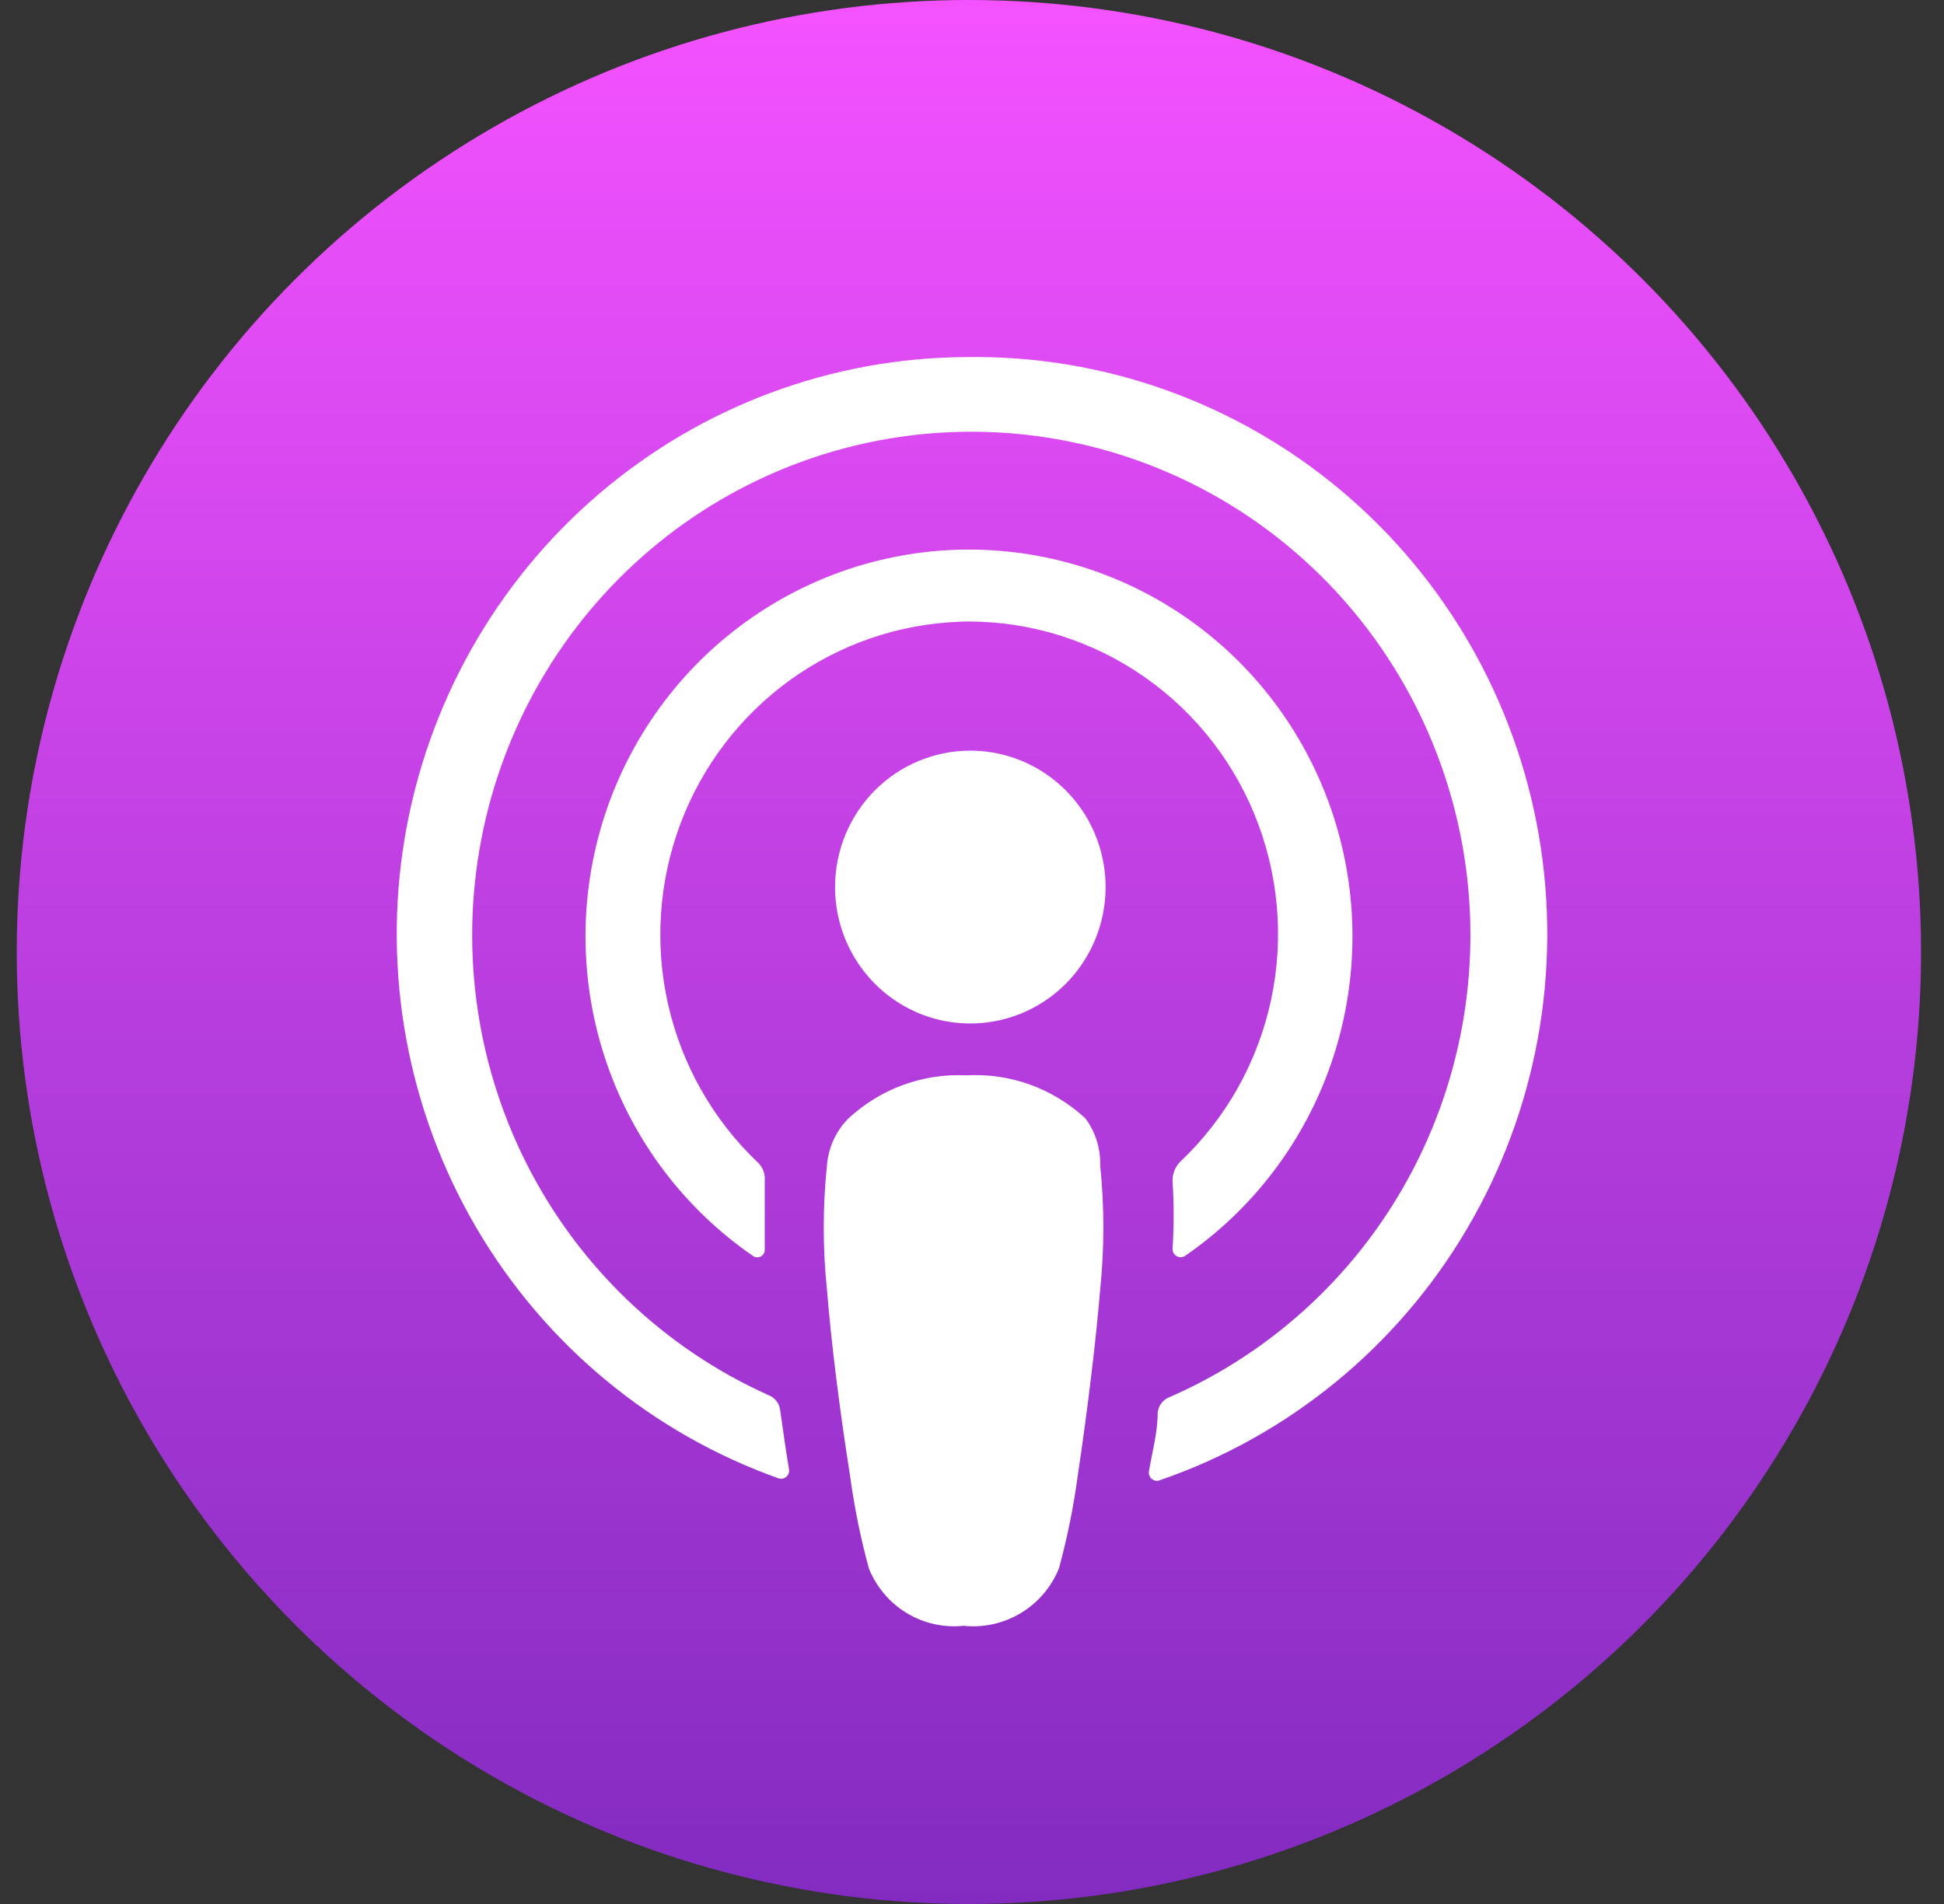 <svg width="49" height="48" viewBox="0 0 49 48" fill="none" xmlns="http://www.w3.org/2000/svg">
<rect x="0" y="0" width="49" height="48" fill="#333333" stroke="none"/>
<circle cx="24.422" cy="24" r="24" fill="url(#paint0_linear_7524_23588)"/>
<path d="M27.356 28.193C26.953 27.819 26.48 27.531 25.965 27.344C25.449 27.158 24.902 27.078 24.356 27.11C23.815 27.083 23.274 27.165 22.765 27.351C22.256 27.537 21.788 27.823 21.389 28.193C21.072 28.509 20.879 28.931 20.844 29.379C20.736 30.42 20.736 31.469 20.844 32.509C20.946 33.782 21.151 35.467 21.424 37.187C21.531 37.982 21.69 38.769 21.901 39.542C22.09 40.011 22.425 40.406 22.855 40.666C23.286 40.927 23.788 41.039 24.288 40.987C24.789 41.04 25.294 40.928 25.727 40.668C26.161 40.408 26.499 40.013 26.691 39.542C26.902 38.769 27.061 37.982 27.168 37.187C27.424 35.467 27.629 33.747 27.731 32.509C27.838 31.469 27.838 30.42 27.731 29.379C27.744 28.952 27.611 28.534 27.356 28.193ZM21.048 22.363C21.048 23.044 21.248 23.709 21.623 24.274C21.998 24.84 22.53 25.28 23.153 25.541C23.776 25.801 24.462 25.869 25.123 25.736C25.784 25.604 26.392 25.276 26.869 24.795C27.346 24.314 27.67 23.701 27.802 23.034C27.933 22.367 27.866 21.676 27.608 21.047C27.35 20.419 26.913 19.881 26.352 19.504C25.791 19.126 25.132 18.924 24.458 18.924C23.554 18.924 22.686 19.286 22.047 19.931C21.408 20.576 21.048 21.451 21.048 22.363ZM24.356 9.002C20.958 9.017 17.674 10.243 15.084 12.463C12.495 14.682 10.765 17.752 10.2 21.133C9.636 24.513 10.273 27.985 11.998 30.938C13.724 33.891 16.428 36.135 19.634 37.273C19.666 37.281 19.7 37.282 19.732 37.274C19.765 37.267 19.795 37.251 19.82 37.229C19.845 37.207 19.865 37.179 19.877 37.148C19.889 37.116 19.893 37.083 19.889 37.049C19.804 36.55 19.736 36.052 19.668 35.57C19.661 35.483 19.63 35.4 19.579 35.331C19.528 35.261 19.458 35.207 19.378 35.175C16.737 33.992 14.581 31.929 13.27 29.332C11.96 26.735 11.575 23.761 12.182 20.912C12.788 18.063 14.348 15.511 16.599 13.684C18.851 11.858 21.657 10.87 24.546 10.884C27.435 10.899 30.231 11.916 32.464 13.765C34.697 15.614 36.231 18.183 36.809 21.038C37.387 23.893 36.972 26.862 35.636 29.446C34.299 32.03 32.122 34.071 29.47 35.226C29.39 35.258 29.32 35.312 29.269 35.382C29.217 35.452 29.187 35.535 29.18 35.622C29.18 36.103 29.044 36.602 28.958 37.101C28.954 37.134 28.959 37.168 28.971 37.199C28.983 37.231 29.002 37.259 29.027 37.281C29.053 37.303 29.083 37.318 29.115 37.326C29.148 37.334 29.182 37.333 29.214 37.324C32.468 36.21 35.221 33.96 36.977 30.979C38.732 27.999 39.375 24.484 38.789 21.068C38.203 17.651 36.427 14.559 33.781 12.347C31.134 10.134 27.792 8.948 24.356 9.002ZM24.1 15.674C25.691 15.611 27.263 16.04 28.605 16.904C29.948 17.768 30.996 19.025 31.61 20.507C32.224 21.989 32.374 23.625 32.041 25.195C31.707 26.766 30.905 28.196 29.742 29.294C29.681 29.357 29.633 29.433 29.601 29.515C29.569 29.598 29.553 29.686 29.555 29.775C29.592 30.348 29.592 30.922 29.555 31.495C29.556 31.53 29.566 31.565 29.585 31.596C29.603 31.626 29.629 31.651 29.66 31.668C29.691 31.686 29.726 31.695 29.761 31.694C29.797 31.694 29.831 31.684 29.862 31.667C31.57 30.494 32.861 28.799 33.545 26.832C34.229 24.865 34.27 22.728 33.661 20.736C33.053 18.743 31.828 17 30.165 15.762C28.503 14.524 26.49 13.855 24.424 13.855C22.357 13.855 20.345 14.524 18.683 15.762C17.02 17 15.795 18.743 15.186 20.736C14.578 22.728 14.619 24.865 15.303 26.832C15.986 28.799 17.277 30.494 18.986 31.667C19.015 31.686 19.049 31.697 19.084 31.697C19.119 31.698 19.154 31.689 19.184 31.671C19.214 31.654 19.238 31.628 19.255 31.596C19.271 31.565 19.278 31.53 19.276 31.495C19.276 30.91 19.276 30.377 19.276 29.775C19.284 29.686 19.272 29.595 19.239 29.511C19.207 29.428 19.155 29.353 19.088 29.294C17.968 28.223 17.186 26.843 16.841 25.326C16.497 23.808 16.605 22.222 17.151 20.767C17.698 19.311 18.659 18.051 19.913 17.145C21.168 16.239 22.66 15.727 24.202 15.674H24.1Z" fill="white"/>
<defs>
<linearGradient id="paint0_linear_7524_23588" x1="24.461" y1="0.011" x2="24.461" y2="47.889" gradientUnits="userSpaceOnUse">
<stop stop-color="#F452FF"/>
<stop offset="1" stop-color="#832BC1"/>
</linearGradient>
</defs>
</svg>
